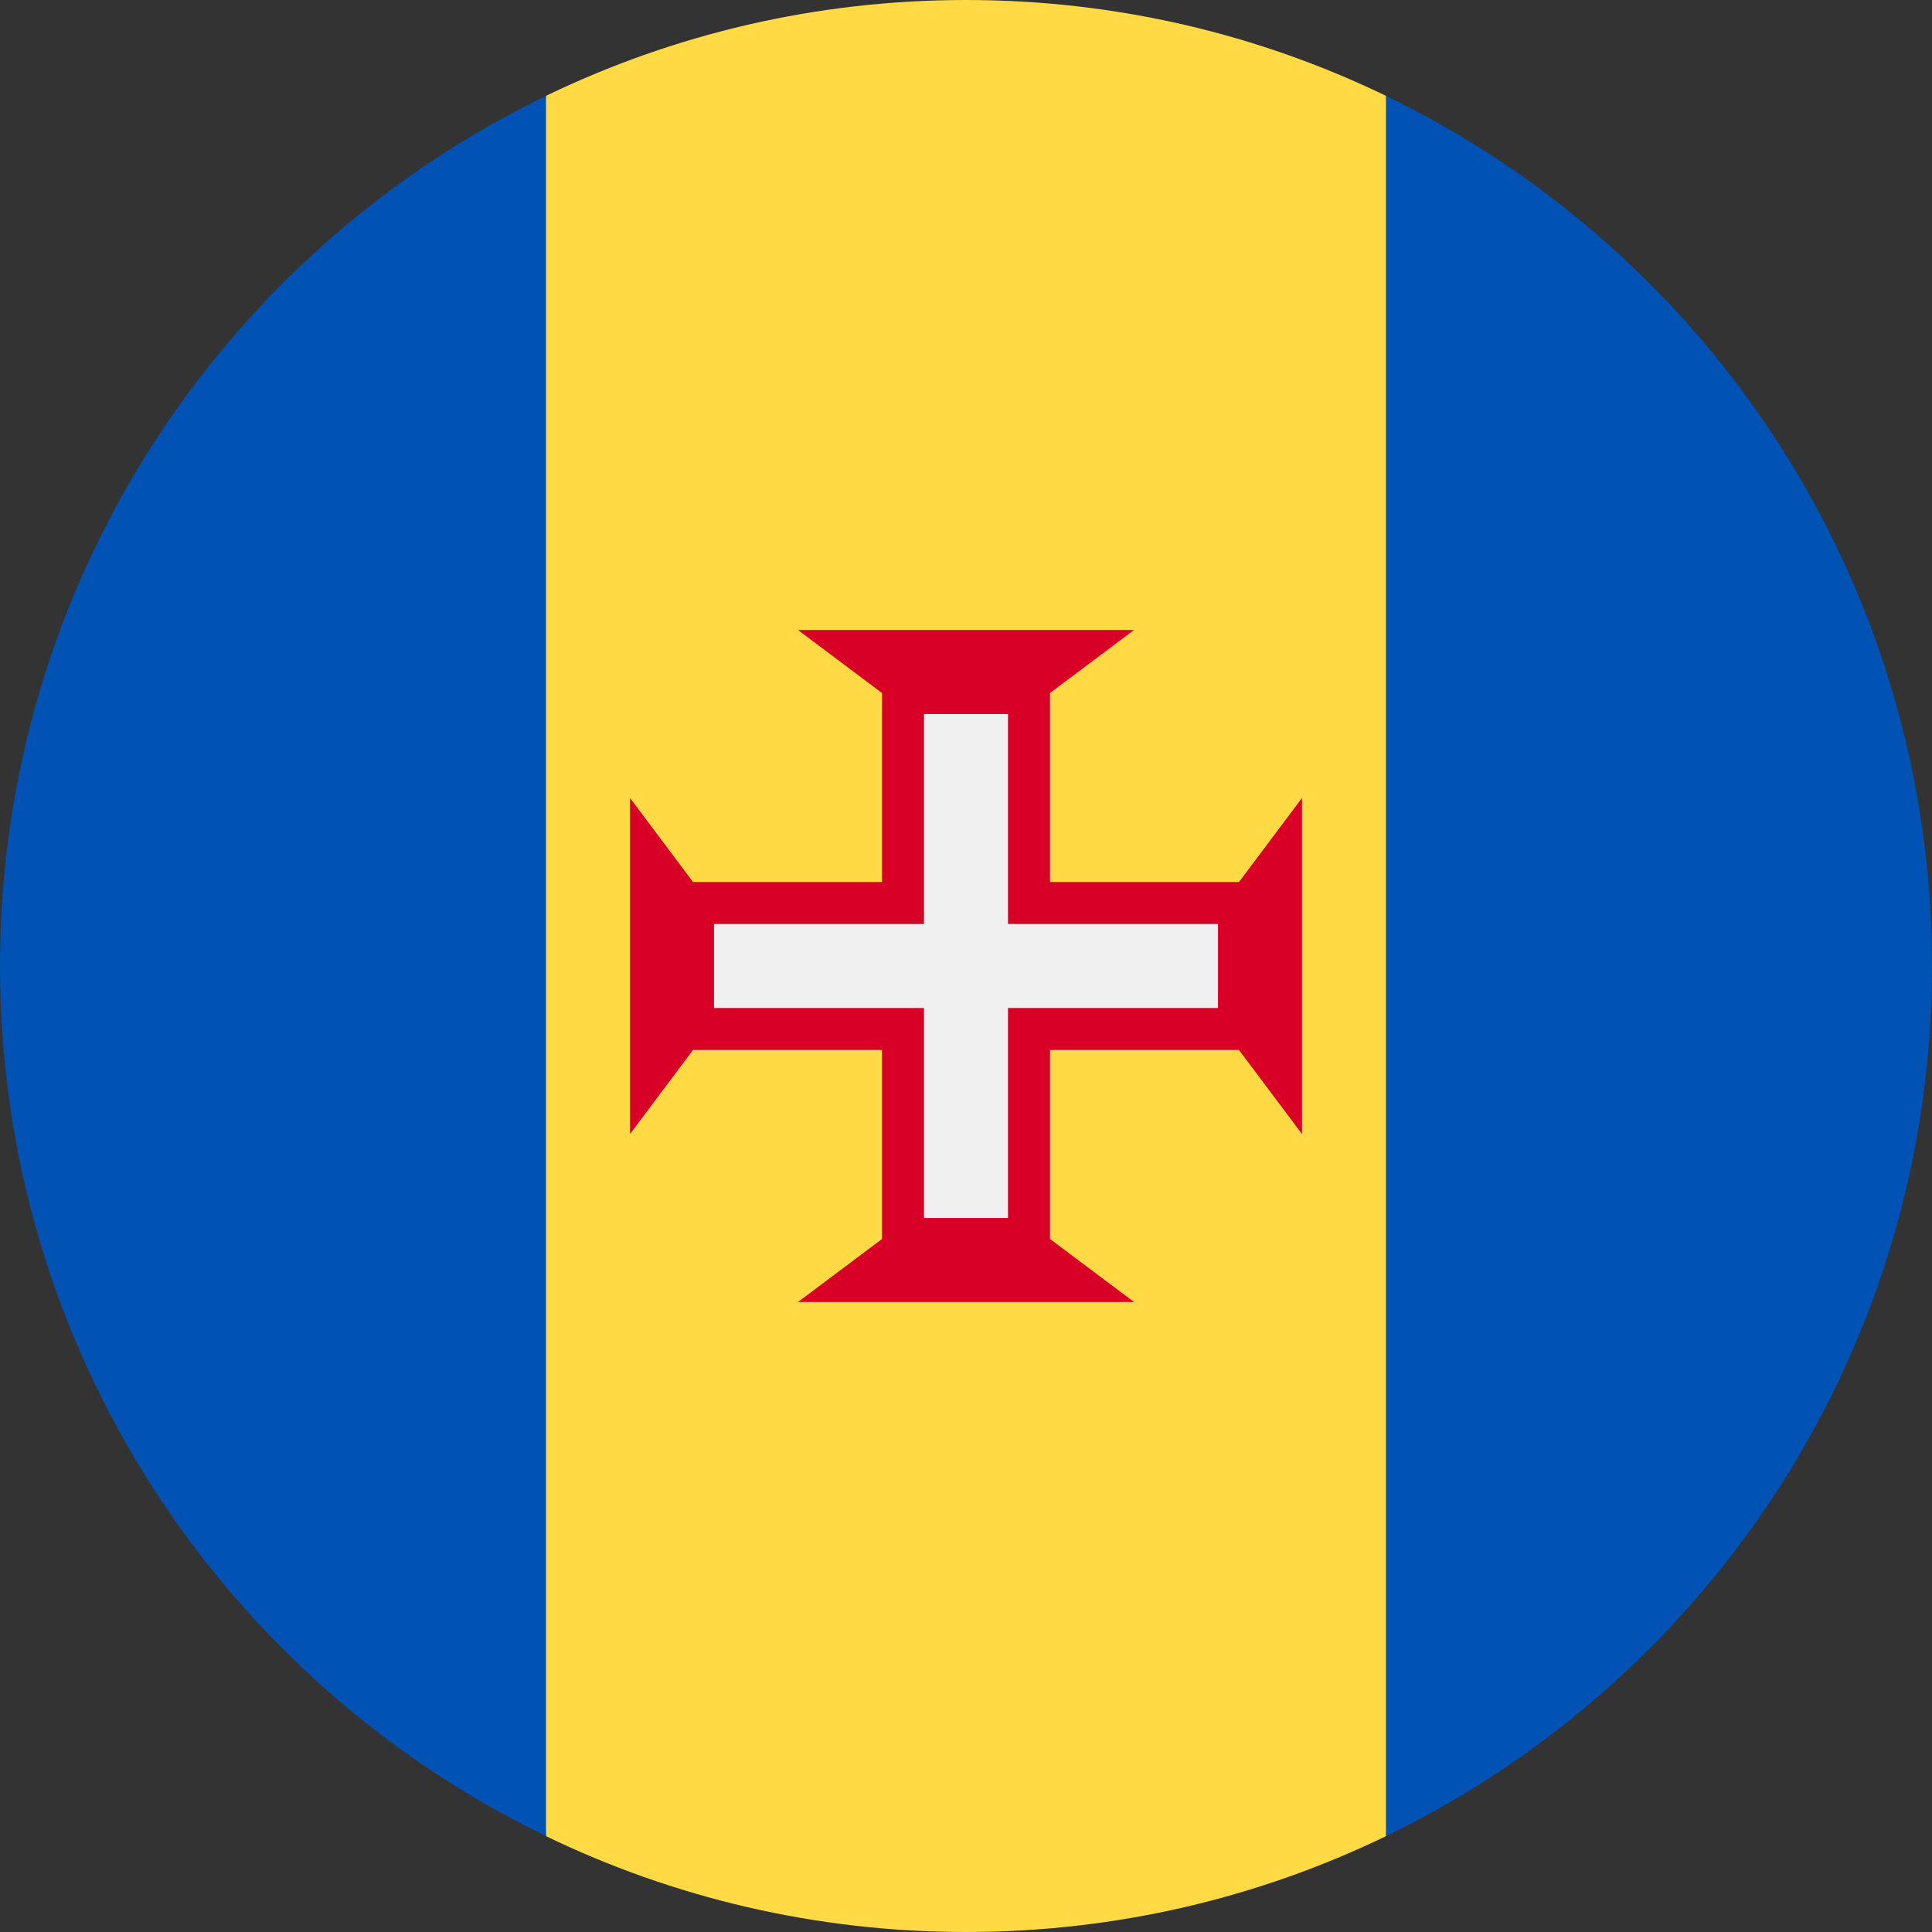 <?xml version="1.0"?>
<svg xmlns="http://www.w3.org/2000/svg" id="Layer_1" enable-background="new 0 0 512 512" viewBox="0 0 512 512" width="50" height="50"><rect x="0" y="0" width="512" height="512" fill="#333333" stroke="none"/><path d="m367.304 25.402c-33.656-16.274-71.413-25.402-111.304-25.402s-77.648 9.128-111.304 25.402l-22.261 230.598 22.261 230.598c33.656 16.274 71.413 25.402 111.304 25.402s77.648-9.128 111.304-25.402l22.261-230.598z" fill="#ffda44"/><g fill="#0052b4"><path d="m144.696 25.411c-85.631 41.407-144.696 129.096-144.696 230.589s59.065 189.182 144.696 230.589z"/><path d="m367.304 25.411v461.178c85.63-41.407 144.696-129.096 144.696-230.589s-59.066-189.182-144.696-230.589z"/></g><path d="m328.348 278.261 16.695 22.261v-89.044l-16.695 22.261h-50.087v-50.087l22.261-16.695h-89.044l22.261 16.695v50.087h-50.087l-16.695-22.261v89.044l16.695-22.261h50.087v50.087l-22.261 16.695h89.044l-22.261-16.695v-50.087z" fill="#d80027"/><path d="m322.783 244.87h-55.653v-55.653h-22.26v55.653h-55.653v22.26h55.653v55.653h22.26v-55.653h55.653z" fill="#f0f0f0"/><g/><g/><g/><g/><g/><g/><g/><g/><g/><g/><g/><g/><g/><g/><g/></svg>
